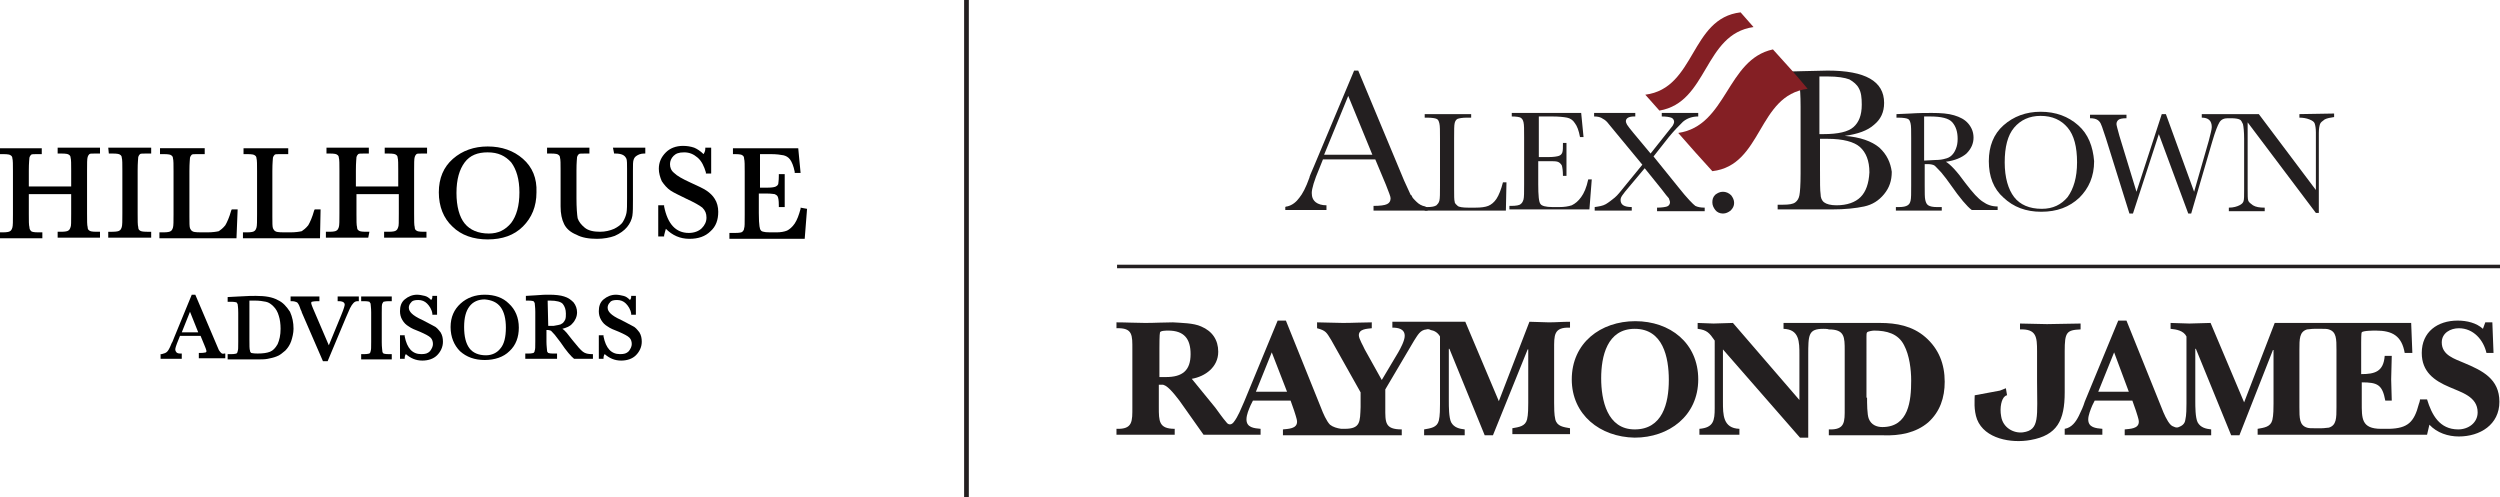 <?xml version="1.0" encoding="utf-8"?>
<!-- Generator: Adobe Illustrator 28.1.0, SVG Export Plug-In . SVG Version: 6.00 Build 0)  -->
<svg version="1.1" id="Layer_1" xmlns="http://www.w3.org/2000/svg" xmlns:xlink="http://www.w3.org/1999/xlink" x="0px" y="0px"
	 width="425px" height="84.5px" viewBox="0 0 425 84.5" style="enable-background:new 0 0 425 84.5;" xml:space="preserve">
<style type="text/css">
	.st0{fill:#231F20;}
	.st1{fill:#841F24;}
</style>
<g>
	<rect x="163.9" class="st0" width="0.8" height="84.5"/>
	<g>
		<path d="M9.8,26.1h0.6c0.9,0,1.2,0.1,1.3,0.2c0.2,0.1,0.3,0.3,0.3,0.5c0.1,0.3,0.1,1.1,0.1,2.2v2.7H4.9v-2.7C4.9,27.6,5,27,5,26.8
			c0.1-0.3,0.2-0.4,0.3-0.5c0.1-0.1,0.4-0.1,1.3-0.1h0.5v-1H0v1h0.5c0.9,0,1.2,0.1,1.3,0.2c0.2,0.1,0.3,0.3,0.3,0.5
			c0.1,0.3,0.1,1.1,0.1,2.2v7.3c0,1.2,0,2-0.1,2.3c-0.1,0.3-0.2,0.5-0.4,0.6c-0.1,0.1-0.5,0.2-1.2,0.2H0v1h7.2v-1H6.5
			c-0.8,0-1.1-0.1-1.2-0.2C5.1,39.1,5,38.9,5,38.6c-0.1-0.3-0.1-1.1-0.1-2.2V33h7.2v3.3c0,1.5,0,2.1-0.1,2.3
			c-0.1,0.3-0.2,0.5-0.4,0.6c-0.1,0.1-0.5,0.2-1.2,0.2H9.8v1H17v-1h-0.6c-0.8,0-1.1-0.1-1.2-0.2c-0.2-0.1-0.3-0.3-0.3-0.6
			c-0.1-0.3-0.1-1.1-0.1-2.3v-7.3c0-1.2,0-2,0.1-2.3c0.1-0.3,0.2-0.4,0.3-0.5c0.1-0.1,0.4-0.1,1.3-0.1H17v-1H9.8V26.1z"/>
		<path d="M18.5,26.1h0.6c0.9,0,1.2,0.1,1.3,0.2c0.2,0.1,0.3,0.3,0.3,0.5c0.1,0.3,0.1,1.1,0.1,2.2v7.3c0,1.2,0,2-0.1,2.3
			c-0.1,0.3-0.2,0.5-0.4,0.6c-0.1,0.1-0.5,0.2-1.2,0.2h-0.7v1h7.3v-1h-0.7c-0.8,0-1.1-0.1-1.2-0.2c-0.2-0.1-0.3-0.3-0.3-0.6
			c-0.1-0.3-0.1-1.1-0.1-2.3v-7.3c0-1.5,0.1-2.1,0.1-2.3c0.1-0.3,0.2-0.4,0.3-0.5c0.1-0.1,0.4-0.1,1.3-0.1h0.6v-1h-7.3L18.5,26.1
			L18.5,26.1z"/>
		<path d="M40.4,35.6h-1l-0.1,0.2c-0.3,1.1-0.7,2-1,2.5c-0.4,0.5-0.8,0.8-1.1,1c-0.4,0.1-1.1,0.2-1.9,0.2h-1.1
			c-1.1,0-1.4-0.1-1.5-0.2c-0.2-0.1-0.3-0.3-0.4-0.5c-0.1-0.3-0.1-0.9-0.1-2v-7.7c0-1.5,0.1-2.1,0.1-2.3c0.1-0.3,0.2-0.4,0.3-0.5
			c0.1-0.1,0.4-0.1,1.3-0.1h0.9v-1h-7.6v1h0.6c0.9,0,1.2,0.1,1.3,0.2c0.2,0.1,0.3,0.3,0.3,0.5c0.1,0.3,0.1,1.1,0.1,2.2v7.3
			c0,1.2,0,2-0.1,2.3c-0.1,0.3-0.2,0.5-0.4,0.6c-0.1,0.1-0.5,0.2-1.2,0.2h-0.7v1h13.1L40.4,35.6z"/>
		<path d="M54.5,35.6h-1l-0.1,0.2c-0.3,1.1-0.7,2-1,2.5c-0.4,0.5-0.8,0.8-1.1,1c-0.4,0.1-1.1,0.2-1.9,0.2h-1.1
			c-1.1,0-1.4-0.1-1.5-0.2c-0.2-0.1-0.3-0.3-0.4-0.5c-0.1-0.3-0.1-0.9-0.1-2v-7.7c0-1.5,0.1-2.1,0.1-2.3c0.1-0.3,0.2-0.4,0.3-0.5
			c0.1-0.1,0.4-0.1,1.3-0.1H49v-1h-7.6v1h0.6c0.9,0,1.2,0.1,1.3,0.2c0.2,0.1,0.3,0.3,0.3,0.5c0.1,0.3,0.1,1.1,0.1,2.2v7.3
			c0,1.2,0,2-0.1,2.3c-0.1,0.3-0.2,0.5-0.4,0.6c-0.1,0.1-0.5,0.2-1.2,0.2h-0.7v1h13.1L54.5,35.6z"/>
		<path d="M62.8,39.4h-0.6c-0.8,0-1.1-0.1-1.2-0.2c-0.2-0.1-0.3-0.3-0.3-0.6c-0.1-0.3-0.1-1.1-0.1-2.2V33h7.2v3.3
			c0,1.5,0,2.1-0.1,2.3c-0.1,0.3-0.2,0.5-0.4,0.6c-0.1,0.1-0.5,0.2-1.2,0.2h-0.8v1h7.2v-1H72c-0.8,0-1.1-0.1-1.2-0.2
			c-0.2-0.1-0.3-0.3-0.3-0.6c-0.1-0.3-0.1-1.1-0.1-2.3v-7.3c0-1.2,0-2,0.1-2.3c0.1-0.3,0.2-0.4,0.3-0.5c0.1-0.1,0.4-0.1,1.3-0.1h0.5
			v-1h-7.2v1H66c0.9,0,1.2,0.1,1.3,0.2c0.2,0.1,0.3,0.3,0.3,0.5c0.1,0.3,0.1,1.1,0.1,2.2v2.7h-7.2v-2.7c0-1.5,0.1-2.1,0.1-2.3
			c0.1-0.3,0.2-0.4,0.3-0.5c0.1-0.1,0.4-0.1,1.3-0.1h0.5v-1h-7.2v1h0.5c0.9,0,1.2,0.1,1.3,0.2c0.2,0.1,0.3,0.3,0.3,0.5
			c0.1,0.3,0.1,1.1,0.1,2.2v7.3c0,1.2,0,2-0.1,2.3c-0.1,0.3-0.2,0.5-0.4,0.6c-0.1,0.1-0.5,0.2-1.2,0.2h-0.6v1h7.2L62.8,39.4
			L62.8,39.4z"/>
		<path d="M88.9,27c-1.6-1.4-3.6-2.1-6-2.1c-2.3,0-4.3,0.7-5.9,2.1c-1.6,1.4-2.4,3.3-2.4,5.7c0,2.4,0.8,4.4,2.3,5.8
			c1.5,1.5,3.6,2.2,6,2.2c2.5,0,4.5-0.7,6-2.2c1.5-1.5,2.3-3.4,2.3-5.8C91.3,30.3,90.5,28.4,88.9,27z M83.1,39.7
			c-1.8,0-3.2-0.6-4.1-1.7c-0.9-1.1-1.4-2.9-1.4-5.2c0-2.3,0.5-4,1.4-5.2c0.9-1.2,2.2-1.7,3.9-1.7c1.8,0,3,0.6,4,1.7
			c0.9,1.2,1.4,2.9,1.4,5.1c0,2.3-0.5,4-1.4,5.2C85.9,39.1,84.7,39.7,83.1,39.7z"/>
		<path d="M104.4,26.1l0.2,0c0.6,0,1.1,0.1,1.4,0.3c0.3,0.2,0.4,0.4,0.5,0.6c0.1,0.3,0.1,0.9,0.1,1.7v5c0,1.1,0,2-0.1,2.5
			c-0.1,0.5-0.3,1-0.6,1.5c-0.3,0.5-0.9,0.9-1.5,1.2c-0.7,0.3-1.5,0.5-2.4,0.5c-1.1,0-2-0.2-2.6-0.7c-0.6-0.5-1-1-1.2-1.6
			c-0.1-0.6-0.2-1.8-0.2-3.4v-4.7c0-1.5,0.1-2.1,0.1-2.3c0.1-0.3,0.2-0.4,0.3-0.5c0.1-0.1,0.4-0.1,1.3-0.1h0.5v-1H93v1h0.6
			c0.9,0,1.2,0.1,1.3,0.2c0.2,0.1,0.3,0.3,0.3,0.5c0.1,0.3,0.1,1.1,0.1,2.2v4.6l0,1.5c0,1.2,0.2,2.2,0.6,3c0.4,0.8,1.1,1.4,2.1,1.8
			c0.9,0.5,2.1,0.7,3.5,0.7c1.1,0,2.2-0.2,3-0.5c0.9-0.4,1.6-0.9,2.1-1.5c0.5-0.6,0.8-1.3,0.9-1.9c0.1-0.6,0.1-1.6,0.1-2.8V29
			c0-0.9,0-1.5,0.1-1.8c0.1-0.3,0.2-0.5,0.5-0.7c0.3-0.2,0.7-0.4,1.3-0.4l0.2,0v-1h-5.5L104.4,26.1L104.4,26.1z"/>
		<path d="M120.1,32.4c-0.6-0.4-1.5-0.8-2.8-1.4c-1.3-0.6-2.2-1.1-2.7-1.6c-0.5-0.4-0.7-0.9-0.7-1.5c0-0.5,0.2-1,0.6-1.4
			c0.4-0.4,0.9-0.6,1.8-0.6c0.9,0,1.6,0.3,2.3,0.9c0.7,0.6,1.1,1.5,1.4,2.5l0,0.2h0.9v-4.4h-1l0,0.2c0,0.3-0.1,0.6-0.3,0.9
			c-0.5-0.5-1.1-0.9-1.6-1.1c-0.6-0.2-1.2-0.3-1.9-0.3c-1.2,0-2.2,0.4-2.9,1.1c-0.8,0.8-1.2,1.7-1.2,2.8c0,0.7,0.2,1.4,0.5,2.1
			c0.4,0.6,0.9,1.2,1.5,1.6c0.6,0.4,1.5,0.8,2.7,1.4c1.3,0.6,2.2,1.1,2.7,1.5c0.5,0.5,0.7,1,0.7,1.7c0,0.7-0.3,1.3-0.8,1.8
			c-0.5,0.5-1.3,0.8-2.2,0.8c-2.2,0-3.6-1.5-4.2-4.5l0-0.2h-1v5.3h1l0-0.2c0.1-0.4,0.2-0.8,0.3-1.1c1.1,1.1,2.4,1.7,4,1.7
			c1.5,0,2.7-0.4,3.6-1.3c0.9-0.8,1.3-1.9,1.3-3.3c0-0.8-0.2-1.6-0.6-2.2C121.2,33.3,120.7,32.8,120.1,32.4z"/>
		<path d="M136.1,35.3l0,0.2c-0.3,1.1-0.6,1.9-1,2.5c-0.4,0.6-0.9,1-1.3,1.2c-0.5,0.2-1.1,0.3-1.8,0.3h-1.1c-1.2,0-1.5-0.2-1.6-0.4
			c-0.1-0.1-0.3-0.6-0.3-2.9v-3.3h1.4c0.8,0,1.1,0.1,1.3,0.1c0.2,0.1,0.4,0.2,0.5,0.4c0.1,0.2,0.2,0.6,0.2,1.5v0.3h1v-5.6h-1v0.3
			c0,0.9-0.1,1.2-0.1,1.4c-0.1,0.2-0.2,0.3-0.4,0.4c-0.2,0.1-0.6,0.2-1.4,0.2h-1.3v-5.7h1.8c1,0,1.7,0.1,2.2,0.2
			c0.4,0.1,0.8,0.3,1.1,0.7c0.3,0.4,0.6,1.1,0.8,2.1l0,0.2h1l-0.4-4.2h-11.1v1h0.3c0.9,0,1.2,0.1,1.3,0.2c0.2,0.1,0.3,0.3,0.3,0.6
			c0.1,0.3,0.1,1.1,0.1,2.2v7.3c0,1.5,0,2.1-0.1,2.3c0,0.3-0.2,0.5-0.3,0.6c-0.1,0.1-0.4,0.2-1.3,0.2H124v1h12.8l0.4-5.1L136.1,35.3
			L136.1,35.3z"/>
		<path d="M37.6,60c-0.1-0.1-0.3-0.3-0.4-0.5l-4-9.4h-0.6l-3,7.3c-0.2,0.5-0.3,0.8-0.4,0.9c-0.4,1-0.6,1.3-0.8,1.5
			c-0.2,0.2-0.5,0.3-0.9,0.4l-0.2,0v0.8h3.6v-0.9h-0.3c-0.3,0-0.5-0.1-0.6-0.2c-0.1-0.1-0.2-0.3-0.2-0.5c0-0.2,0.1-0.6,0.6-1.8
			l0.2-0.5h3.5l0.7,1.7c0.3,0.7,0.3,0.9,0.3,0.9c0,0.1-0.1,0.2-0.1,0.2c-0.1,0-0.3,0.1-0.9,0.1h-0.3v0.9h4.5v-0.8l-0.2,0
			C37.9,60.2,37.7,60.1,37.6,60z M30.9,56.5l1.4-3.5l1.4,3.5H30.9z"/>
		<path d="M47.2,51c-0.9-0.5-2.1-0.7-3.7-0.7c-0.5,0-1.4,0-2.9,0.1l-1.9,0.1v0.8h0.6c0.6,0,0.8,0.1,0.9,0.1c0,0,0.1,0.1,0.2,0.3
			c0,0.1,0.1,0.5,0.1,1.5v4.9c0,1,0,1.4-0.1,1.6c0,0.2-0.1,0.3-0.2,0.4c-0.1,0-0.3,0.1-0.8,0.1h-0.7v0.9h4.8c0.9,0,1.5,0,2-0.1
			c0.5-0.1,1-0.2,1.5-0.4c0.6-0.2,1-0.6,1.5-1c0.4-0.4,0.8-1,1-1.6c0.2-0.6,0.4-1.4,0.4-2.1c0-1.1-0.2-2-0.6-2.9
			C48.7,52.1,48.1,51.4,47.2,51z M42.4,57.7v-6.6c0.3,0,0.6,0,0.9,0c0.8,0,1.4,0.1,1.9,0.2c0.5,0.1,0.9,0.4,1.3,0.8
			c0.4,0.4,0.7,0.9,0.9,1.6c0.2,0.6,0.3,1.4,0.3,2.2c0,1.1-0.2,1.9-0.5,2.6c-0.4,0.7-0.8,1.1-1.3,1.3c-0.5,0.2-1.2,0.3-2.1,0.3
			c-0.8,0-1-0.1-1.1-0.1c-0.1-0.1-0.2-0.2-0.2-0.4C42.4,59.4,42.4,58.7,42.4,57.7z"/>
		<path d="M57.4,51.2l0.2,0c1,0,1,0.5,1,0.6c0,0.1-0.1,0.6-0.6,1.8l-2.1,5.1l-2.7-6.3c-0.3-0.7-0.3-0.9-0.3-0.9
			c0-0.1,0.1-0.2,0.1-0.2c0.1,0,0.3-0.1,1-0.1h0.3v-0.8h-4.9v0.8l0.2,0c0.4,0,0.7,0.1,0.9,0.2c0.1,0.1,0.3,0.3,0.5,0.9
			c0.1,0.4,0.3,0.6,0.3,0.8l3.6,8.3h0.8l3.1-7.4l0.7-1.6c0.2-0.4,0.4-0.7,0.6-0.9c0.2-0.2,0.4-0.3,0.7-0.3l0.2,0v-0.8h-3.6
			L57.4,51.2L57.4,51.2z"/>
		<path d="M61.4,51.2h0.5c0.7,0,0.8,0.1,0.9,0.1c0.1,0.1,0.1,0.2,0.2,0.3c0,0.2,0.1,0.7,0.1,1.5v5c0,1,0,1.4-0.1,1.6
			c0,0.2-0.1,0.3-0.2,0.4c-0.1,0-0.3,0.1-0.8,0.1h-0.6v0.9h5.2v-0.9h-0.6c-0.6,0-0.7-0.1-0.8-0.1c-0.1-0.1-0.2-0.2-0.2-0.4
			c0-0.2-0.1-0.6-0.1-1.5v-5c0-1,0-1.4,0.1-1.6c0.1-0.2,0.2-0.3,0.2-0.3c0.1,0,0.3-0.1,0.9-0.1h0.5v-0.8h-5.2L61.4,51.2L61.4,51.2z"
			/>
		<path d="M73.7,55.4c-0.4-0.2-1.1-0.6-1.9-1c-0.9-0.4-1.5-0.8-1.8-1.1c-0.3-0.3-0.5-0.6-0.5-1c0-0.3,0.1-0.6,0.4-0.9
			c0.2-0.3,0.6-0.4,1.2-0.4c0.6,0,1.1,0.2,1.5,0.6c0.4,0.4,0.8,1,0.9,1.7l0,0.2h0.8v-3.2h-0.8l0,0.2c0,0.2-0.1,0.4-0.2,0.5
			c-0.4-0.4-0.7-0.6-1.1-0.7c-0.4-0.1-0.9-0.2-1.3-0.2c-0.8,0-1.5,0.3-2.1,0.8c-0.6,0.5-0.8,1.2-0.8,2c0,0.5,0.1,1,0.4,1.5
			c0.3,0.5,0.6,0.8,1.1,1.1c0.4,0.3,1.1,0.6,1.9,0.9c0.9,0.4,1.5,0.7,1.8,1c0.3,0.3,0.4,0.7,0.4,1.1c0,0.4-0.2,0.8-0.5,1.2
			c-0.4,0.4-0.8,0.5-1.5,0.5c-1.5,0-2.4-1-2.8-3l0-0.2h-0.8V61h0.8l0-0.2c0-0.2,0.1-0.5,0.2-0.6c0.8,0.7,1.7,1.1,2.8,1.1
			c1,0,1.9-0.3,2.5-0.9c0.6-0.6,1-1.4,1-2.3c0-0.6-0.1-1.1-0.4-1.6C74.5,56,74.2,55.6,73.7,55.4z"/>
		<path d="M82.4,50.1c-1.6,0-3,0.5-4.1,1.5c-1.1,1-1.7,2.3-1.7,4c0,1.7,0.6,3.1,1.6,4.1c1.1,1,2.5,1.5,4.2,1.5
			c1.7,0,3.2-0.5,4.2-1.5c1.1-1,1.6-2.4,1.6-4c0-1.7-0.6-3.1-1.7-4.1C85.5,50.6,84.1,50.1,82.4,50.1z M85.1,52.2
			c0.6,0.8,0.9,2,0.9,3.5c0,1.6-0.3,2.8-0.9,3.5c-0.6,0.8-1.5,1.2-2.5,1.2c-1.2,0-2.2-0.4-2.8-1.2c-0.6-0.8-0.9-2-0.9-3.6
			c0-1.6,0.3-2.7,0.9-3.5c0.6-0.8,1.5-1.2,2.6-1.2C83.6,51,84.5,51.4,85.1,52.2z"/>
		<path d="M99.1,59.8c-0.4-0.3-1-1-1.8-2c-0.7-0.9-1.2-1.6-1.7-1.9c0.7-0.2,1.3-0.4,1.7-0.9c0.5-0.5,0.8-1.2,0.8-1.9
			c0-0.6-0.2-1.2-0.6-1.7c-0.4-0.4-0.9-0.8-1.6-1c-0.6-0.2-1.5-0.3-2.5-0.3c-0.6,0-1.3,0-2.3,0.1l-1.7,0.1v0.8h0.4
			c0.7,0,0.8,0.1,0.9,0.1c0.1,0.1,0.1,0.2,0.2,0.3c0,0.2,0.1,0.7,0.1,1.5v5c0,1,0,1.4-0.1,1.6c0,0.2-0.1,0.3-0.2,0.4
			c-0.1,0-0.3,0.1-0.8,0.1h-0.6v0.9h5.4v-0.9h-0.7c-0.6,0-0.7-0.1-0.8-0.1c-0.1-0.1-0.2-0.2-0.2-0.4c0-0.2-0.1-0.8-0.1-1.5v-2h0.2
			c0.3,0,0.4,0.1,0.5,0.1c0.1,0,0.2,0.2,0.7,0.7c0.3,0.4,0.7,0.9,1,1.3c1,1.5,1.8,2.4,2.3,2.8l0.1,0h3.1v-0.8l-0.2,0
			C100,60.2,99.5,60.1,99.1,59.8z M93.1,51.1c0.1,0,0.3,0,0.4,0c1.1,0,1.9,0.2,2.2,0.6c0.3,0.4,0.5,0.9,0.5,1.6c0,0.4,0,0.7-0.1,1
			c-0.1,0.2-0.2,0.4-0.4,0.6c-0.2,0.1-0.4,0.3-0.6,0.3c-0.3,0.1-0.6,0.1-1,0.2c-0.3,0-0.6,0-0.9,0L93.1,51.1L93.1,51.1z"/>
		<path d="M107.5,55.4c-0.4-0.2-1.1-0.6-1.9-1c-0.9-0.4-1.5-0.8-1.8-1.1c-0.3-0.3-0.5-0.6-0.5-1c0-0.3,0.1-0.6,0.4-0.9
			c0.2-0.3,0.6-0.4,1.2-0.4c0.6,0,1.1,0.2,1.5,0.6c0.4,0.4,0.8,1,0.9,1.7l0,0.2h0.8v-3.2h-0.8l0,0.2c0,0.2-0.1,0.4-0.2,0.5
			c-0.4-0.4-0.7-0.6-1.1-0.7c-0.4-0.1-0.9-0.2-1.3-0.2c-0.8,0-1.5,0.3-2.1,0.8c-0.6,0.5-0.8,1.2-0.8,2c0,0.5,0.1,1,0.4,1.5
			c0.3,0.5,0.6,0.8,1.1,1.1c0.4,0.3,1.1,0.6,1.9,0.9c0.9,0.4,1.5,0.7,1.8,1c0.3,0.3,0.4,0.7,0.4,1.1c0,0.4-0.2,0.8-0.5,1.2
			c-0.4,0.4-0.8,0.5-1.5,0.5c-1.5,0-2.4-1-2.8-3l0-0.2h-0.8V61h0.8l0-0.2c0-0.2,0.1-0.5,0.2-0.6c0.8,0.7,1.7,1.1,2.8,1.1
			c1,0,1.9-0.3,2.5-0.9c0.6-0.6,1-1.4,1-2.3c0-0.6-0.1-1.1-0.4-1.6C108.3,56,108,55.6,107.5,55.4z"/>
	</g>
	<g>
		<path class="st0" d="M242.5,56c-1.1,0.1-1.5,1-2.1,1.9l-4.9,8.3v3.1c0,2.5-0.1,3.7,2.8,3.7v1h-20.2v-1c0.9-0.1,2.4-0.1,2.4-1.3
			c0-0.5-0.4-1.5-0.5-1.9l-0.6-1.7H213l-0.4,0.8c-0.3,0.7-0.7,1.6-0.7,2.4c0,1.4,1.3,1.5,2.4,1.6v1h-9.7l-4.1-5.8
			c-1-1.3-2.2-2.8-3-2.7c-0.1,0-0.3,0-0.5,0v3.8c0,2.4,0,3.7,2.7,3.7v1h-9.9v-1c2.8,0.1,2.7-1.3,2.7-3.7v-9.8c0-2.4,0.1-3.7-2.7-3.6
			v-1c1.7,0,3.3,0.1,4.9,0.1c1.6,0,3.1-0.1,4.7-0.1c1.4,0.1,3.5,0.1,4.8,0.7c1.9,0.8,2.9,2.3,2.9,4.3c0,2.6-2.2,4.2-4.5,4.6l4,4.9
			c0.6,0.8,1.2,1.7,1.9,2.5c0.2,0.3,0.7,0.6,1.2,0c0.8-1,1.3-2.4,1.8-3.5l5.7-13.8h1.4l6,14.9c0.3,0.8,0.9,2.2,1.5,2.8
			c0.5,0.4,1.2,0.6,1.9,0.7c0,0,0.5,0,0.6,0c2.7,0,2.6-1.2,2.7-3.7v-2.5l-5-8.9c-0.8-1.3-0.9-1.6-2.4-2v-1c1.4,0,2.9,0.1,4.4,0.1
			c1.7,0,3.3-0.1,4.9-0.1v1c-0.8,0.1-2.2,0.1-2.2,1.2c0,0.6,0.8,1.9,1,2.4l2.9,5.2l2.8-4.7c0.4-0.7,1.1-2,1.1-2.8
			c0-1.2-1.1-1.4-2.1-1.4v-1h12.4l5.7,13.5l5.2-13.5c1.1,0,2.2,0.1,3.3,0.1c1.2,0,2.3-0.1,3.6-0.1v1c-2.8-0.1-2.7,1.3-2.7,3.7v9.1
			c0,0.7,0,2,0.2,2.8c0.3,1.2,1.4,1.3,2.5,1.5v1h-9.8v-1c1.1-0.2,2.2-0.3,2.5-1.5c0.2-0.8,0.2-2.1,0.2-2.8v-9.1h-0.1L253.8,74h-1.4
			l-6-14.7h-0.1v8.9c0,0.9,0,2.8,0.4,3.6c0.5,0.9,1.4,1.1,2.3,1.2v1h-6.9v-1c1.1-0.2,2.2-0.3,2.5-1.5c0.2-0.8,0.2-2.1,0.2-2.8V57.2
			c-0.4-0.7-1-1-1.6-1.1C243.1,56,242.7,55.9,242.5,56 M218.8,66.6l-2.6-6.7l-2.7,6.7H218.8z M198.2,64.1c2.8,0,4.2-1.1,4.2-3.9
			c0-2.6-1.1-4-3.8-4c-0.3,0-1.3,0-1.4,0.3c-0.1,0.3-0.1,2.3-0.1,2.7v4.9H198.2z"/>
		<path class="st0" d="M272.2,64.3c0,3.7,1,8.7,5.7,8.7c4.7,0,5.8-4.4,5.8-8.4c0-3.9-1-8.7-5.8-8.7
			C273.2,55.9,272.2,60.6,272.2,64.3 M267.2,64.5c0-6.2,4.9-9.9,10.8-9.9c5.9,0,10.7,3.7,10.7,9.9s-5,9.9-10.8,9.9
			C272,74.3,267.2,70.5,267.2,64.5"/>
		<path class="st0" d="M317.4,67.6c0,0.9,0,2.9,0.3,3.6c0.4,1,1.3,1.4,2.3,1.4c4.5,0,4.9-4.5,4.9-7.9c0-1.9-0.3-4.3-1.2-6
			c-1-2-3-2.5-5.1-2.5c-0.2,0-1,0.1-1.2,0.3c-0.1,0.1-0.1,0.5-0.1,0.7V67.6z M310,55.9c-2.6,0-2.6,1-2.6,4.6v13.9H306l-13.1-15v8.9
			c0,2.2,0,4.5,2.8,4.6v1h-6.8v-1c2.4-0.2,2.6-1.4,2.6-3.5V57.9c-0.9-1.3-1.3-1.8-2.9-2v-1c0.9,0,1.8,0.1,2.7,0.1
			c1.1,0,2.2-0.1,3.3-0.1L305.9,68v-7.7c0-2.2,0-4.3-2.7-4.4v-1h7.6h8.8c2.8,0,5.5,0.5,7.7,2.4c2.3,2,3.3,4.6,3.3,7.6
			c0,2.7-0.8,5.1-2.8,6.9c-2.1,1.8-4.9,2.3-7.6,2.2c-1.5,0-9.3,0-9.3,0v-1c2.8,0.1,2.7-1.3,2.7-3.6v-9.8c0-2.3,0-3.6-2.7-3.6
			C310.8,55.9,310,55.9,310,55.9"/>
		<path class="st0" d="M341.2,67.2c0,0-0.2,0-0.4,0.2c-0.5,0.4-0.9,1.8-0.6,3.4c0.3,1.9,2.1,2.9,3.7,2.7c2.9-0.4,2.4-2.6,2.4-8.7
			v-5.1c0-2.4-0.1-3.8-2.9-3.7v-1c1.4,0,3.1,0.1,4.6,0.1c1.8,0,3.9-0.1,5.7-0.1v1c-2.4,0.1-2.7,0.5-2.7,3.7v7c0,4.8-1.3,7.3-5.8,8.1
			c-3.3,0.6-7.8-0.2-9.1-3.5c-0.6-1.6-0.4-3.4-0.4-4.1l4.3-0.8L341,66L341.2,67.2z"/>
		<path class="st0" d="M397.2,59.5c0-1.9,0-3.1-1.3-3.5c-0.3-0.1-0.7-0.1-1.2-0.1h-1.3c-0.5,0-0.9,0.1-1.2,0.1
			c-1.3,0.4-1.3,1.6-1.3,3.5v0v9.1v0.6c0,1.9,0,3.1,1.3,3.5c0.3,0.1,0.7,0.1,1.2,0.1h1.3c0.5,0,0.9-0.1,1.2-0.1
			c1.3-0.4,1.3-1.6,1.3-3.5V59.5L397.2,59.5z M411.4,67.9h1.2c0.8,2.6,2.1,5.1,5.3,5.1c1.7,0,3.3-1.1,3.3-2.9c0-2.7-2.8-3.4-4.8-4.3
			c-2.6-1.1-4.7-2.6-4.7-5.8c0-3.6,2.7-5.5,6.1-5.5c1.6,0,3.2,0.4,4.3,1.4l0.4-1.1h1.2l0.2,5.2h-1.2c-0.5-2.2-2.2-4.2-4.7-4.2
			c-1.4,0-2.9,0.8-2.9,2.4c0,2.2,2.2,2.8,3.8,3.5c3.1,1.3,6,2.7,6,6.6c0,3.9-3.3,5.9-6.9,5.9c-1.8,0-3.7-0.6-5-2l-0.4,1.7h-2.8
			h-15.4h-10.6v-1c1.1-0.2,2.2-0.3,2.5-1.5c0.2-0.8,0.2-2.1,0.2-2.8v-9.1h-0.1L380.7,74h-1.4l-6-14.7h-0.1v8.9c0,0.9,0,2.8,0.4,3.6
			c0.5,0.9,1.4,1.1,2.3,1.2v1h-5h-9.7v-1c0.9-0.1,2.4-0.1,2.4-1.3c0-0.5-0.4-1.5-0.5-1.9l-0.6-1.7h-6.4l-0.4,0.8
			c-0.3,0.7-0.7,1.7-0.7,2.4c0,1.4,1.3,1.5,2.4,1.6v1H351v-1c1.2-0.2,1.9-1.2,2.4-2.2c0.4-0.8,0.8-1.7,1-2.4l5.7-13.8h1.4l6,14.9
			c0.3,0.8,0.9,2.2,1.5,2.8c0.2,0.2,0.4,0.3,0.7,0.4c0.2,0.1,0.5,0.1,0.7,0c0.5-0.2,1-0.5,1.1-1.2c0.2-0.8,0.2-2.1,0.2-2.8V57.2
			c-0.5-1-1.7-1.2-2.7-1.3v-1c1,0,2.1,0.1,3.2,0.1c1.2,0,2.4-0.1,3.6-0.1l5.7,13.5l5.2-13.5h23.2l0.2,5.1h-1.3
			c-0.5-2.9-2.1-3.8-4.9-3.8c-0.4,0-2.2,0-2.4,0.3c-0.1,0.1-0.1,1.4-0.1,1.7v5.4c2.3,0,3.8-0.4,4-3.1h1.2c0,1.3-0.1,2.7-0.1,4
			c0,1.2,0.1,2.4,0.1,3.6h-1.1c-0.5-2.7-1.3-3.1-4-3.1v3.4c0,2.7-0.1,4.5,3.3,4.5h1.4c3.1-0.1,4.2-1.1,5-4.2
			C411.4,68.2,411.4,67.9,411.4,67.9 M361.9,66.6l-2.5-6.7l-2.7,6.7H361.9z"/>
	</g>
	<rect x="189.9" y="45" class="st0" width="235.1" height="0.6"/>
	<g>
		<path class="st0" d="M254.4,33.8c-0.4,0.6-0.9,1-1.4,1.2c-0.5,0.2-1.2,0.3-2.2,0.3h-1.2c-0.9,0-1.6-0.1-1.8-0.3s-0.5-0.4-0.5-0.7
			c-0.1-0.3-0.1-1-0.1-2.2v-8.6c0-1.4,0-2.2,0.1-2.6c0.1-0.4,0.3-0.6,0.5-0.7c0.3-0.1,0.8-0.2,1.6-0.2h0.7v-0.6h-7.9v0.6h0.4
			c0.8,0,1.4,0.1,1.6,0.2c0.3,0.1,0.4,0.4,0.5,0.8c0.1,0.4,0.1,1.2,0.1,2.5v8c0,1.4,0,2.2-0.1,2.6c-0.1,0.4-0.3,0.6-0.5,0.8
			c-0.3,0.2-0.8,0.3-1.5,0.3h-0.5v0.6H256l0.1-4.8h-0.6C255.2,32.2,254.8,33.2,254.4,33.8"/>
		<path class="st0" d="M268.8,33.5c-0.5,0.7-1,1.1-1.6,1.4c-0.6,0.2-1.3,0.3-2.1,0.3h-1.2c-1.1,0-1.8-0.2-2-0.5
			c-0.3-0.3-0.4-1.5-0.4-3.4v-3.9h1.8c0.7,0,1.2,0,1.5,0.1c0.3,0.1,0.5,0.3,0.7,0.6c0.1,0.3,0.2,0.9,0.2,1.8h0.6v-5.6h-0.6
			c0,0.8,0,1.3-0.1,1.6c-0.1,0.3-0.3,0.5-0.6,0.6c-0.3,0.1-0.9,0.2-1.7,0.2h-1.7v-6.9h2.3c1.1,0,2,0.1,2.5,0.2
			c0.5,0.1,1,0.4,1.3,0.9c0.4,0.5,0.7,1.3,0.9,2.4h0.6l-0.4-4.1H257v0.6c0.8,0,1.3,0.1,1.5,0.2c0.3,0.2,0.4,0.4,0.5,0.8
			c0.1,0.4,0.1,1.2,0.1,2.5v8c0,1.4,0,2.2-0.1,2.6c-0.1,0.3-0.2,0.6-0.5,0.8c-0.2,0.2-0.8,0.3-1.6,0.3h-0.3v0.6h13.6l0.4-5.1H270
			C269.7,31.9,269.3,32.8,268.8,33.5"/>
		<path class="st0" d="M285.3,31.8l-4.2-5.2l2.6-3.3c0.9-1.1,1.7-1.9,2.4-2.6c0.7-0.6,1.6-0.9,2.6-0.9v-0.6h-6.2v0.6
			c0.8,0,1.3,0.1,1.6,0.2c0.3,0.1,0.5,0.4,0.5,0.7c0,0.2-0.1,0.4-0.2,0.6c-0.1,0.2-0.5,0.6-1.1,1.4l-2.7,3.4l-3-3.6
			c-0.5-0.6-0.8-1-1-1.3c-0.1-0.2-0.2-0.4-0.2-0.6c0-0.5,0.5-0.8,1.4-0.8h0.2v-0.6h-7v0.6c0.6,0,1.1,0.1,1.5,0.4
			c0.4,0.2,0.7,0.5,1,0.9l1.4,1.7l4.3,5.2l-2.7,3.3c-0.9,1.1-1.5,1.9-2,2.3s-1,0.8-1.5,1.1c-0.5,0.3-1.2,0.4-1.9,0.5v0.6h6.3v-0.6
			c-1.3,0-1.9-0.4-1.9-1.2c0-0.3,0.1-0.5,0.3-0.8c0.2-0.3,0.6-0.8,1.2-1.5l2.6-3.1l2.9,3.6c0.6,0.8,1,1.3,1.2,1.5
			c0.1,0.3,0.2,0.5,0.2,0.7c0,0.3-0.2,0.6-0.5,0.7c-0.3,0.1-0.9,0.2-1.7,0.2v0.6h8.1v-0.6c-0.7,0-1.2-0.1-1.6-0.3
			C287.8,34.7,286.8,33.7,285.3,31.8"/>
		<path class="st0" d="M292.9,32.6c-0.5,0-0.9,0.2-1.3,0.5c-0.4,0.4-0.5,0.8-0.5,1.3s0.2,0.9,0.5,1.3s0.8,0.6,1.3,0.6
			c0.5,0,0.9-0.2,1.3-0.5c0.4-0.4,0.6-0.8,0.6-1.3c0-0.5-0.2-0.9-0.5-1.3C293.9,32.8,293.4,32.6,292.9,32.6"/>
		<path class="st0" d="M319.5,25.1c-1.3-1.1-3.3-1.8-5.9-2c2.2-0.3,3.9-0.9,5-1.9c1.1-0.9,1.7-2.1,1.7-3.7c0-3.7-3.2-5.5-9.6-5.5
			l-4.4,0.1l-3.8,0.1v0.8h0.4c1.2,0,1.9,0.1,2.3,0.3c0.4,0.2,0.6,0.6,0.7,1.1c0.1,0.5,0.2,1.8,0.2,3.7v11.4c0,2-0.1,3.2-0.2,3.7
			c-0.1,0.5-0.3,0.9-0.7,1.2c-0.4,0.3-1.1,0.4-2.1,0.4h-0.9v0.8h9.2c2.3,0,4.1-0.2,5.5-0.5c1.4-0.3,2.5-1,3.4-2.1s1.3-2.3,1.3-3.8
			C321.4,27.7,320.8,26.3,319.5,25.1 M309.3,13c0.5,0,0.9,0,1.4,0c1.7,0,2.9,0.2,3.7,0.5c0.7,0.4,1.3,0.9,1.6,1.5
			c0.4,0.7,0.5,1.6,0.5,2.8c0,1.8-0.5,3-1.4,3.8c-0.9,0.8-2.6,1.2-5.1,1.2c-0.2,0-0.4,0-0.7,0L309.3,13L309.3,13z M316.3,33.5
			c-0.9,0.9-2.3,1.4-4.1,1.4c-1,0-1.7-0.2-2.1-0.5s-0.6-0.8-0.6-1.4c-0.1-0.6-0.1-2-0.1-4.2v-5.2c0.5,0,0.9,0,1.3,0
			c2.6,0,4.5,0.5,5.5,1.4c1,0.9,1.6,2.3,1.6,4.3C317.7,31.2,317.2,32.6,316.3,33.5"/>
		<path class="st0" d="M334.1,31.1c-1.5-2.1-2.6-3.2-3.3-3.6c1.5-0.2,2.7-0.7,3.5-1.4c0.8-0.8,1.2-1.7,1.2-2.7
			c0-0.9-0.3-1.7-0.9-2.4c-0.6-0.7-1.4-1.1-2.4-1.4c-1-0.3-2.2-0.4-3.8-0.4c-0.9,0-2.2,0-3.7,0.1l-2.3,0.1v0.6h0.3
			c0.8,0,1.4,0.1,1.6,0.2c0.3,0.1,0.4,0.4,0.5,0.8c0.1,0.4,0.1,1.2,0.1,2.5v8c0,1.4,0,2.2-0.1,2.6c-0.1,0.4-0.2,0.6-0.5,0.8
			c-0.3,0.2-0.8,0.3-1.5,0.3h-0.5v0.6h7.8v-0.6h-0.8c-0.7,0-1.2-0.1-1.5-0.3c-0.3-0.2-0.4-0.5-0.5-0.9c-0.1-0.4-0.1-1.2-0.1-2.5
			v-3.6h0.6c0.4,0,0.8,0.1,1,0.2s0.6,0.6,1.2,1.2c0.6,0.7,1.1,1.4,1.6,2.1c1.6,2.3,2.8,3.7,3.6,4.3h4.4v-0.6c-1,0-1.8-0.3-2.5-0.8
			C336.3,33.8,335.4,32.8,334.1,31.1 M329,27.2c-0.6,0-1.3,0.1-1.9,0.1v-7.5c0.4,0,0.7,0,1,0c1.9,0,3.2,0.3,3.8,1
			c0.6,0.7,0.9,1.6,0.9,2.8c0,0.7-0.1,1.2-0.3,1.7c-0.2,0.5-0.4,0.8-0.7,1.1c-0.3,0.3-0.7,0.5-1.2,0.6
			C330.3,27.1,329.7,27.2,329,27.2"/>
		<path class="st0" d="M353.3,21.3c-1.7-1.5-3.8-2.3-6.4-2.3c-2.5,0-4.6,0.8-6.3,2.3c-1.7,1.5-2.5,3.6-2.5,6.1
			c0,2.6,0.8,4.7,2.5,6.2c1.7,1.6,3.8,2.4,6.4,2.4c2.7,0,4.8-0.8,6.5-2.4c1.6-1.6,2.5-3.6,2.5-6.2C355.8,24.9,355,22.8,353.3,21.3
			 M351.5,33.5c-1.1,1.3-2.5,2-4.4,2c-2.1,0-3.7-0.7-4.7-2c-1-1.3-1.6-3.3-1.6-5.9c0-2.6,0.5-4.6,1.6-5.9s2.6-2,4.5-2
			c2,0,3.5,0.7,4.6,2s1.6,3.3,1.6,5.9C353.1,30.2,352.5,32.1,351.5,33.5"/>
		<path class="st0" d="M390.9,19.4v0.6c0.6,0,1.2,0.1,1.7,0.3c0.5,0.2,0.8,0.4,0.9,0.7c0.1,0.3,0.2,0.8,0.2,1.5v9.8L384,19.4h-4.8
			l0,0h-0.4l0,0h-4.5v0.6c1.1,0,1.7,0.5,1.7,1.6c0,0.4-0.2,1.1-0.5,2.3l-2.5,8.7l-4.8-13.2h-0.7l-4.3,13.2l-2.9-9.5
			c-0.3-1.1-0.5-1.8-0.5-2c0-0.3,0.1-0.5,0.3-0.7c0.2-0.2,0.7-0.3,1.4-0.3v-0.6h-6.2v0.6c0.6,0,1,0.1,1.3,0.3
			c0.3,0.2,0.5,0.5,0.6,0.8c0.2,0.4,0.4,1.2,0.8,2.3l4,12.8h0.6l4.4-13.5l5,13.5h0.5l3.6-12.3c0.5-1.7,0.9-2.7,1.2-3.2
			s0.8-0.7,1.4-0.7h0.6c0.7,0,1.2,0.1,1.4,0.2c0.3,0.1,0.4,0.4,0.6,0.8c0.1,0.4,0.2,1.3,0.2,2.5v8.7c0,1,0,1.6-0.1,1.9
			c-0.1,0.3-0.3,0.5-0.7,0.7s-1,0.4-1.8,0.4v0.6h6.1v-0.6c-0.9,0-1.5-0.1-2-0.4c-0.4-0.3-0.7-0.5-0.8-0.8c-0.1-0.3-0.1-0.9-0.1-1.9
			V20.8l11.6,15.4h0.5V22.6c0-0.7,0.1-1.2,0.2-1.5c0.1-0.3,0.4-0.5,0.8-0.8c0.4-0.2,0.9-0.3,1.6-0.4v-0.6L390.9,19.4L390.9,19.4z"/>
		<path class="st0" d="M242.6,35.2c-0.1,0-0.2,0-0.3-0.1c-0.6-0.1-1.1-0.4-1.5-0.8c0,0,0,0,0,0l0,0c-0.1-0.1-0.2-0.2-0.3-0.3
			c-0.2-0.2-0.4-0.4-0.5-0.7c0,0,0-0.1-0.1-0.1c0,0-0.1-0.1-0.1-0.1l-1.1-2.4L230.9,12h-0.7l-6.8,16.2c-0.5,1.2-0.8,1.8-0.8,2
			c-0.6,1.7-1.2,2.8-1.7,3.4c-0.5,0.7-1.2,1.3-2.1,1.5c-0.1,0-0.2,0-0.3,0.1c0,0,0,0,0,0v0.5h7v-0.8c-0.8,0-1.4-0.2-1.8-0.5
			c-0.5-0.4-0.7-0.9-0.7-1.6c0-0.7,0.4-2.1,1.3-4.2l0.6-1.5h8.9l1.8,4.3c0.5,1.3,0.8,2,0.8,2.3c0,0.5-0.2,0.8-0.6,1
			c-0.4,0.2-1.2,0.3-2.3,0.3v0.8h9.2L242.6,35.2L242.6,35.2 M225.1,26.3l4.1-10l4.1,10H225.1z"/>
		<path class="st1" d="M298.1,4.6c-0.7-0.8-1.5-1.7-2.2-2.5c-8.6,1-7.6,12.9-16.2,14c0.8,0.9,1.6,1.8,2.4,2.7
			C290.4,17.4,289.6,5.8,298.1,4.6"/>
		<path class="st1" d="M301.4,8.4c-7.9,1.7-7.8,13-16.1,14.2c1.9,2.2,3.8,4.3,5.8,6.5c8.6-1,7.6-12.9,16.2-14
			C305.4,12.8,303.4,10.6,301.4,8.4"/>
	</g>
</g>
</svg>
